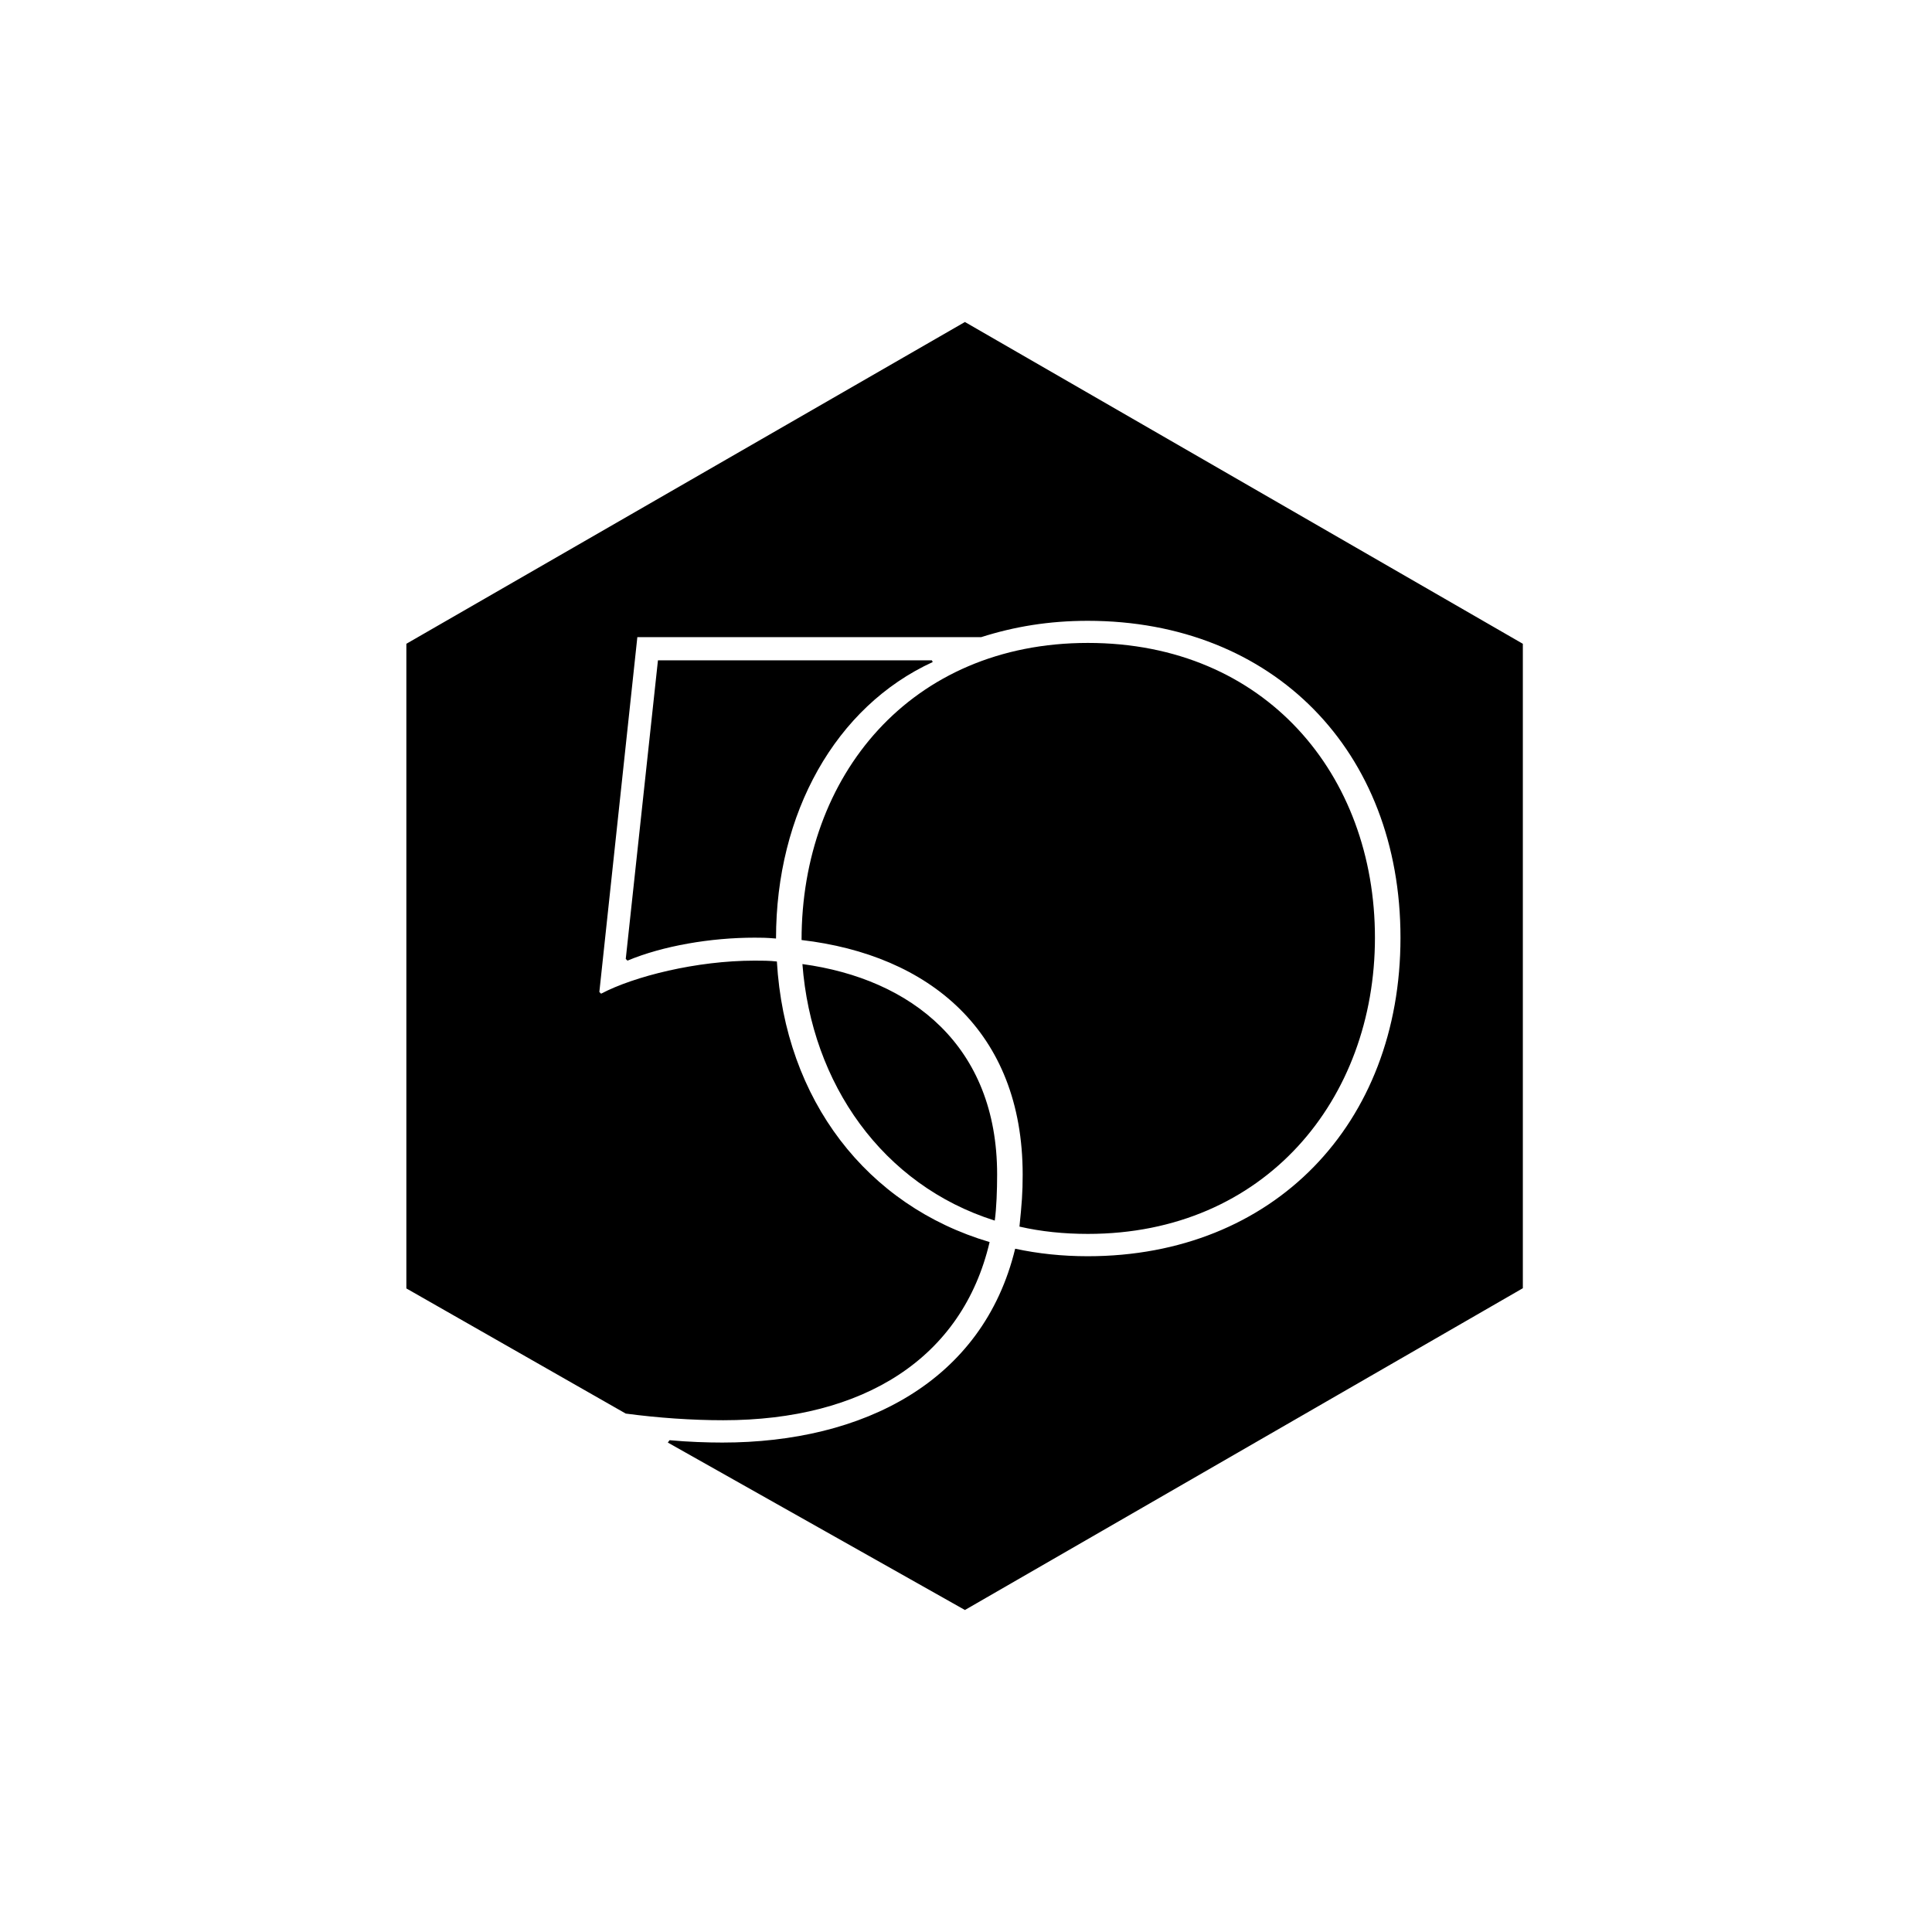 <?xml version="1.0" encoding="utf-8"?>
<!-- Generator: Adobe Illustrator 21.1.0, SVG Export Plug-In . SVG Version: 6.00 Build 0)  -->
<svg version="1.1" id="Layer_1" xmlns="http://www.w3.org/2000/svg" xmlns:xlink="http://www.w3.org/1999/xlink" x="0px" y="0px"
	 viewBox="0 0 900 900" style="enable-background:new 0 0 900 900;" xml:space="preserve">
<path d="M189.3,600.2V299.9L449.5,150l259.9,149.9v300.2L449.5,750l-138.4-78l0.8-1.1c8.5,0.8,17.7,1.1,24.6,1.1
	c65.7,0,121.4-28.4,136.4-90.3c10.7,2.3,21.9,3.5,33.8,3.5c86.5,0,145.7-61.5,145.7-148.4s-59.2-147.6-145.7-147.6
	c-18.1,0-34.2,2.7-49.6,7.6H296.9l-17.7,165.3l0.8,0.8c15.4-8.1,44.5-15.4,71.5-15.4c3.5,0,6.9,0,10.4,0.4
	c3.8,64.6,41.9,113.8,99.1,130.7c-12.7,54.2-58.8,83-124.1,83c-14.6,0-30.4-1.1-45.4-3.1L189.3,600.2z M361.5,437.2
	c0-58.4,27.7-108,73-128.8l-0.4-0.8H306.5l-15,139.1l0.8,0.8c16.5-6.9,38.8-10.7,59.2-10.7C354.5,436.8,356.8,436.8,361.5,437.2
	L361.5,437.2z M373.8,449.1c4.2,55.7,37.3,103,89.6,119.5c0.8-5.8,1.1-14.2,1.1-21.5C464.5,487.1,424.5,456,373.8,449.1L373.8,449.1
	z M373.4,437.9c0-76.5,50.7-138.4,133.4-138.4S640.5,361,640.5,436.8c0,75.3-51.2,138-133.7,138c-11.2,0-21.9-1.1-31.9-3.4
	c1.1-10.7,1.5-15.8,1.5-24.2C476.4,480.2,432.6,444.8,373.4,437.9z"/>
</svg>
